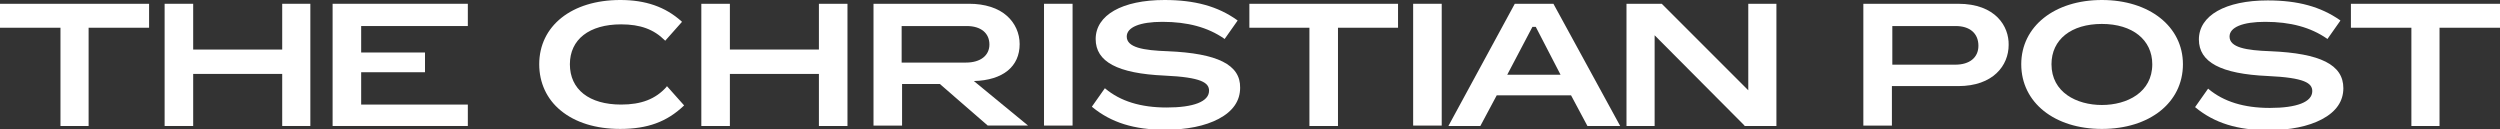 <?xml version="1.0" encoding="UTF-8"?> <!-- Generator: Adobe Illustrator 25.2.3, SVG Export Plug-In . SVG Version: 6.00 Build 0) --> <svg xmlns="http://www.w3.org/2000/svg" xmlns:xlink="http://www.w3.org/1999/xlink" version="1.1" id="Layer_1" x="0px" y="0px" viewBox="0 0 595.3 30.8" style="enable-background:new 0 0 595.3 30.8;" xml:space="preserve"><rect x="0" y="0" width="595.3" height="30.8" fill="#333333" stroke="none"/> <style type="text/css"> .st0{fill:#FFFFFF;} </style> <g id="XMLID_1_"> <path id="XMLID_2_" class="st0" d="M0,6.6h14.4V30h6.7V6.6h14.4V0.9H0V6.6z"></path> <path id="XMLID_3_" class="st0" d="M67.2,11.8H46V0.9h-6.8V30H46V17.6h21.2V30h6.7V0.9h-6.7V11.8z"></path> <path id="XMLID_4_" class="st0" d="M79.2,30h32.2v-5.1H86v-7.7h15.2v-4.7H86V6.2h25.4V0.9H79.2V30z"></path> <path id="XMLID_5_" class="st0" d="M158.7,20.7c-2.6,2.9-6,4.2-10.8,4.2c-7.6,0-12.2-3.6-12.2-9.6c0-5.9,4.6-9.5,12.2-9.5 c4.6,0,7.8,1.2,10.4,3.8l0.1,0.1l4-4.5l-0.1-0.1c-3.9-3.5-8.6-5.1-14.6-5.1c-11.6,0-19.3,6.2-19.3,15.3c0,4.4,1.8,8.3,5.1,11 c3.5,2.9,8.4,4.4,14.2,4.4c6.5,0,11.1-1.7,15.1-5.5l0.1-0.1l-4.1-4.6L158.7,20.7L158.7,20.7z"></path> <path id="XMLID_6_" class="st0" d="M195,11.8h-21.2V0.9H167V30h6.8V17.6H195V30h6.8V0.9H195V11.8z"></path> <path id="XMLID_7_" class="st0" d="M242.8,10.5c0-2.6-1.1-5-3-6.7c-2.1-1.9-5.3-2.9-9-2.9H208v29h6.8V20h9l11.4,9.9h9.6l-12.9-10.6 C238.9,19.1,242.8,15.8,242.8,10.5z M214.8,6.2h15.4c3.4,0,5.4,1.7,5.4,4.4c0,2.6-2.1,4.3-5.6,4.3h-15.3V6.2H214.8z"></path> <path id="XMLID_10_" class="st0" d="M248.6,0.9h6.8v29h-6.8V0.9z"></path> <path id="XMLID_11_" class="st0" d="M278.1,12.2c-5.9-0.2-9.8-0.9-9.8-3.5c0-2.2,3.1-3.5,8.5-3.5c6,0,10.8,1.3,14.7,4l0.1,0.1 l3.1-4.4l-0.1-0.1C290,1.5,284.5,0,277.3,0c-10.1,0-16.4,3.6-16.4,9.3c0,5.4,5.2,8.2,16.4,8.7c8.8,0.4,10.6,1.7,10.6,3.6 c0,2.6-3.7,4-10.1,4c-6.2,0-11-1.5-14.6-4.5l-0.1-0.1l-3.1,4.4l0.1,0.1c4.5,3.7,10,5.4,17.3,5.4c5.2,0,9.6-0.9,12.8-2.6 c3.4-1.8,5.1-4.3,5.1-7.4C295.4,15.4,289.9,12.7,278.1,12.2L278.1,12.2z"></path> <path id="XMLID_12_" class="st0" d="M297.5,6.6h14.3V30h6.8V6.6h14.3V0.9h-35.4L297.5,6.6z"></path> <path id="XMLID_13_" class="st0" d="M336.5,0.9h6.8v29h-6.8V0.9z"></path> <path id="XMLID_14_" class="st0" d="M369.9,0.9h-9.2L345,29.8l-0.1,0.2h7.6l3.9-7.3h17.7L378,30h7.8L369.9,0.9z M365.7,6.4 l5.9,11.4h-12.7l6-11.4L365.7,6.4L365.7,6.4z"></path> <path id="XMLID_17_" class="st0" d="M416.3,21.5L395.8,1l-0.1-0.1h-8.4V30h6.7V8.4l21.4,21.5V30h7.6V0.9h-6.7V21.5z"></path> <path id="XMLID_18_" class="st0" d="M466.3,0.9h-22.6v29h6.8v-9.4h15.8c8.3,0,12-4.9,12-9.8C478.4,6.3,475.2,0.9,466.3,0.9 L466.3,0.9z M471.1,10.9c0,2.8-2.1,4.5-5.5,4.5h-15V6.2h15.1C469,6.2,471.1,7.9,471.1,10.9z"></path> <path id="XMLID_21_" class="st0" d="M500.5,0c-11.3,0-19.2,6.3-19.2,15.3c0,9.1,7.9,15.4,19.2,15.4c11.4,0,19.3-6.3,19.3-15.4 C519.8,6.3,511.8,0,500.5,0z M488.5,15.3c0-5.9,4.7-9.6,12-9.6s12,3.8,12,9.6c0,6.7-6,9.7-12,9.7S488.5,22,488.5,15.3z"></path> <path id="XMLID_24_" class="st0" d="M540.7,12.2c-5.9-0.2-9.8-0.9-9.8-3.5c0-2.2,3.1-3.5,8.5-3.5c6,0,10.8,1.3,14.7,4l0.1,0.1 l3.1-4.4l-0.1-0.1c-4.6-3.2-10-4.7-17.2-4.7c-10.1,0-16.4,3.6-16.4,9.3c0,5.4,5.2,8.2,16.4,8.7c8.8,0.4,10.6,1.7,10.6,3.6 c0,2.6-3.7,4-10.1,4c-6.2,0-11-1.5-14.6-4.5l-0.1-0.1l-3.1,4.4l0.1,0.1c4.5,3.7,10,5.4,17.3,5.4c5.2,0,9.6-0.9,12.8-2.6 c3.4-1.8,5.1-4.3,5.1-7.4C558,15.4,552.5,12.7,540.7,12.2z"></path> <path id="XMLID_25_" class="st0" d="M559.8,0.9v5.7h14.4V30h6.7V6.6h14.4V0.9H559.8z"></path> </g> </svg> 